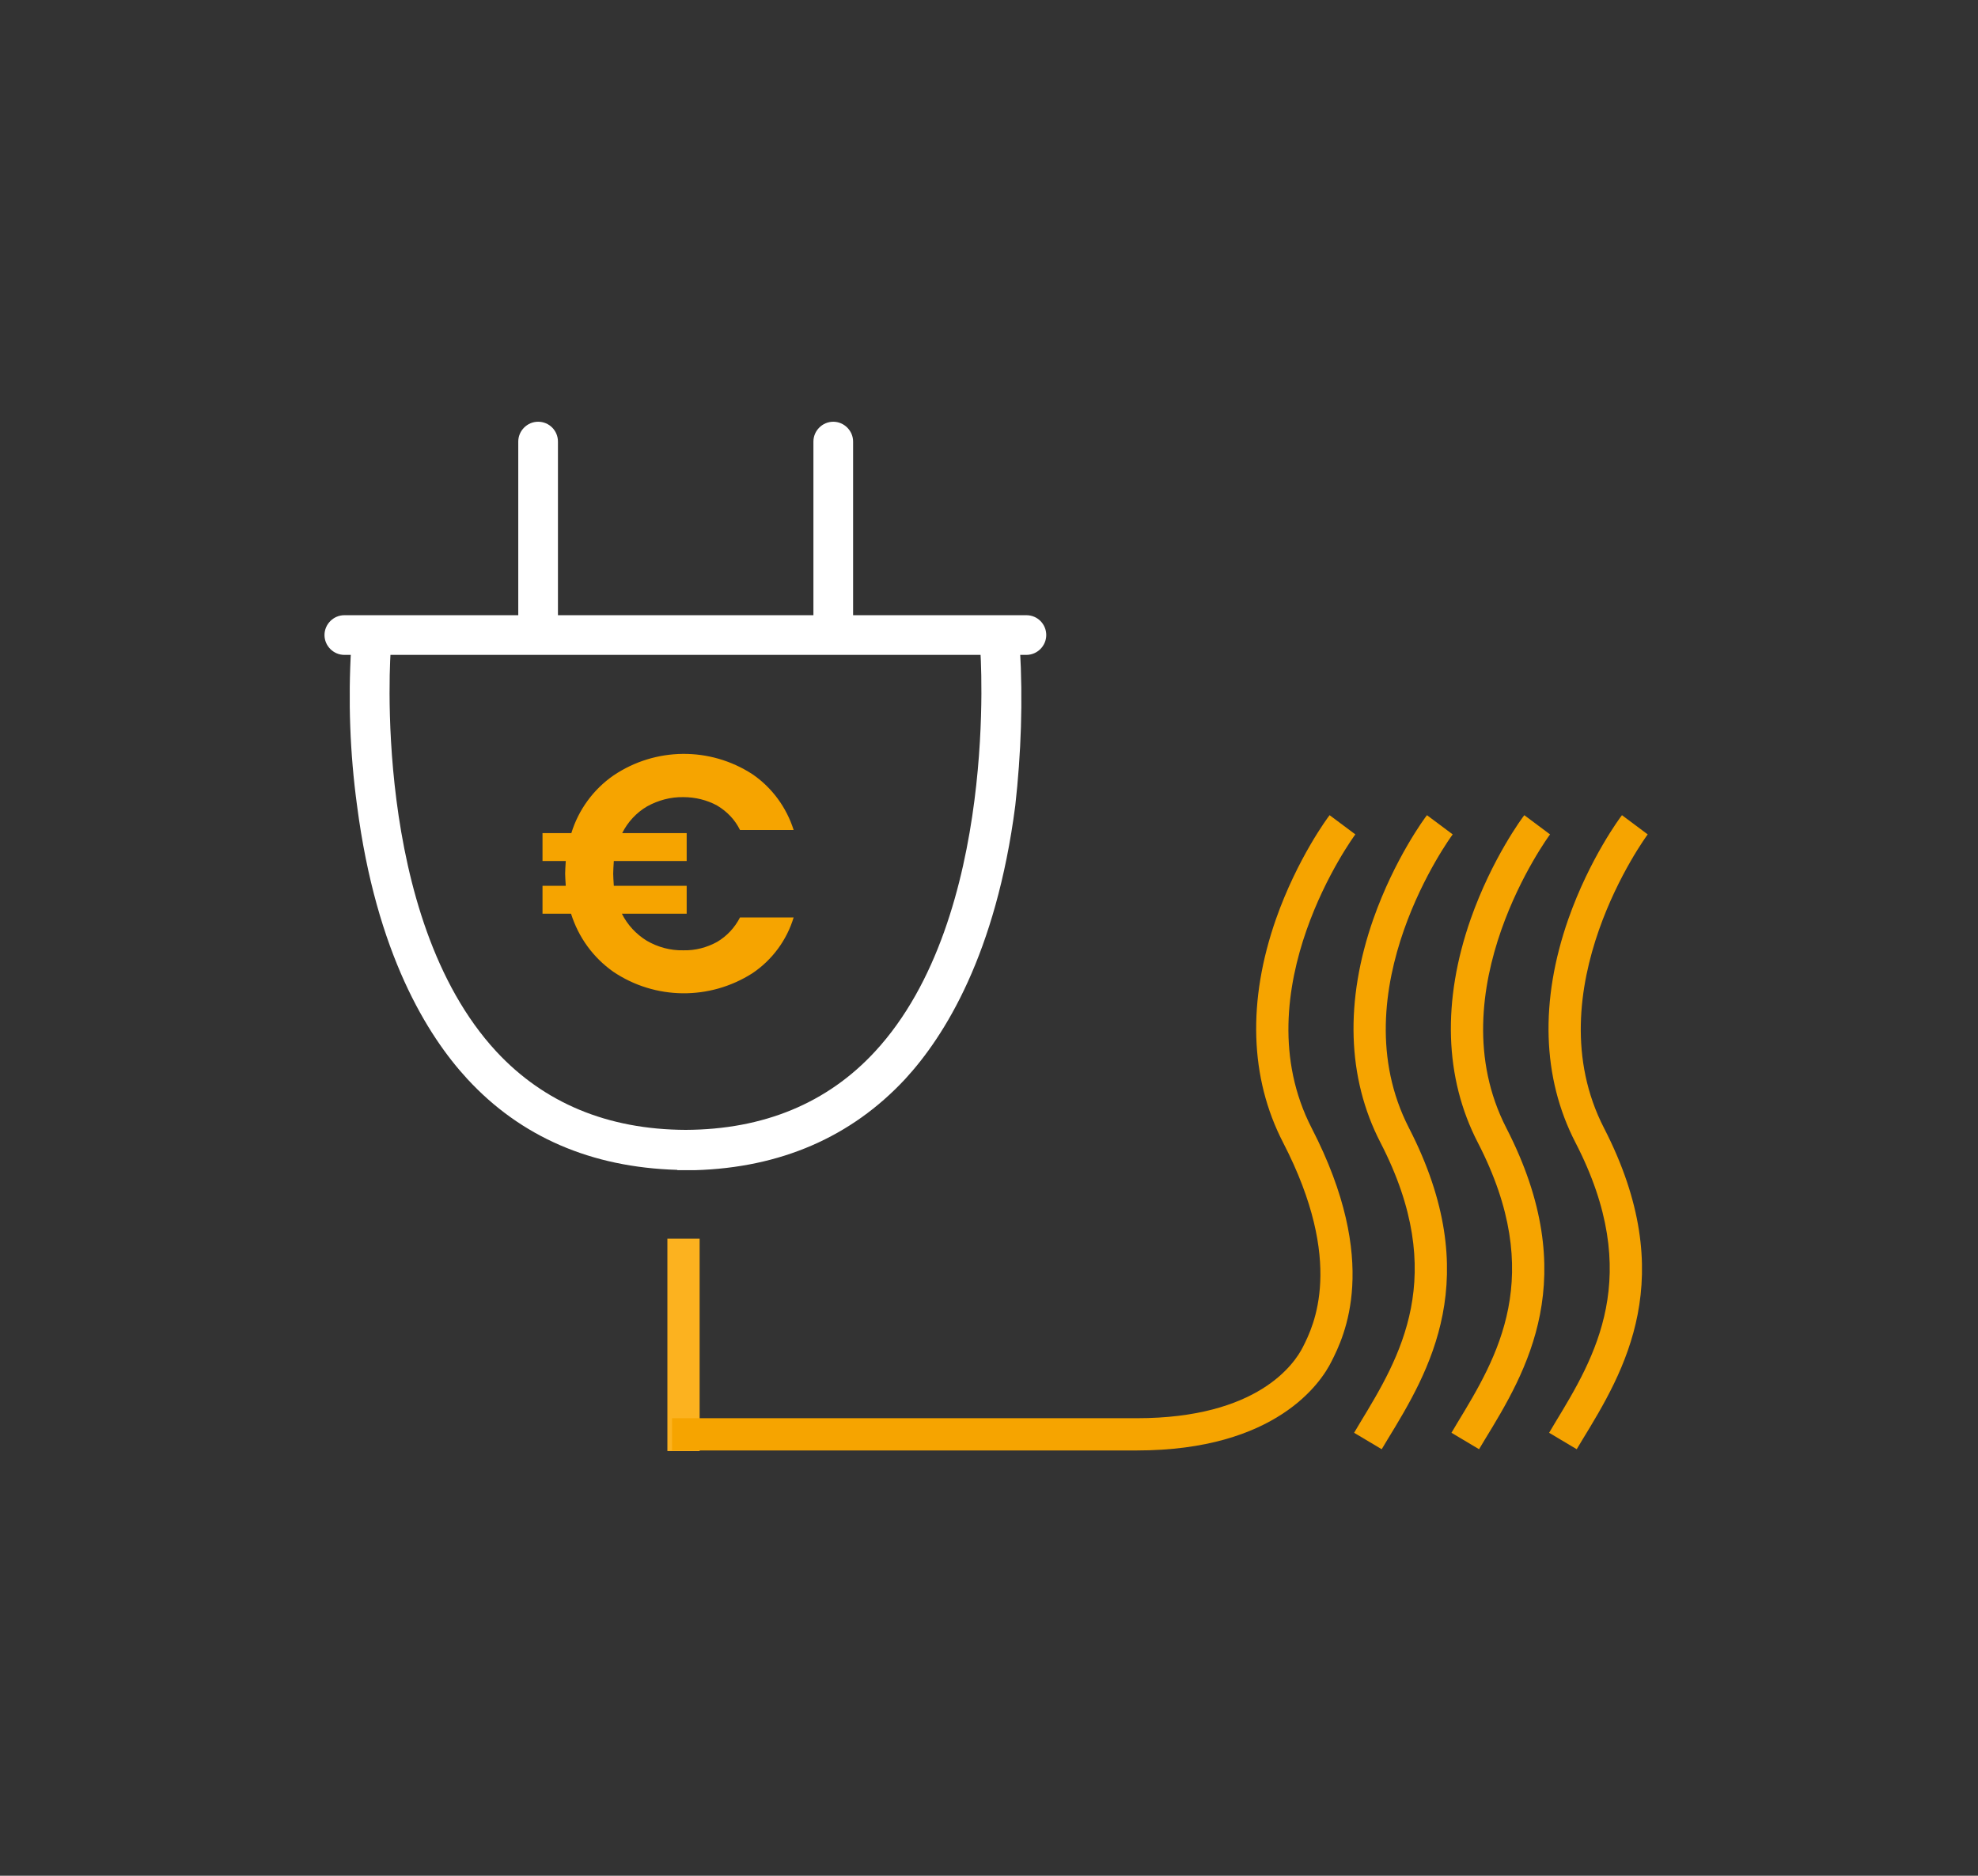 <?xml version="1.0" encoding="utf-8"?>
<!-- Generator: Adobe Illustrator 25.2.0, SVG Export Plug-In . SVG Version: 6.00 Build 0)  -->
<svg version="1.1" id="b8973a7b-f1f2-49b3-9572-034501043a98"
	 xmlns="http://www.w3.org/2000/svg" xmlns:xlink="http://www.w3.org/1999/xlink" x="0px" y="0px" viewBox="0 0 638 605"
	 style="enable-background:new 0 0 638 605;" xml:space="preserve">
<rect x="0" y="0" width="638" height="605" fill="#333333" stroke="none"/>
<style type="text/css">
	.st0{fill:#FFFFFF;}
	.st1{fill:#FCB21F;}
	.st2{fill:#F6A400;}
</style>
<g id="Gruppe_547" transform="translate(-3579.035 -739.074)">
	<g id="Pfad_161">
		<path class="st0" d="M3908,948l-2.2,0.2L3908,948l-0.2-2H3895l0.2,2.3c0.1,0.9,6.2,86.5-33.9,129.9c-15.4,16.7-36,25.2-61.1,25.3
			c-25.2-0.1-45.7-8.7-61.1-25.3c-40.4-43.7-34.1-129.1-34-129.9l0.2-2.3h-12.8l-0.2,2c-1,17-0.4,34,1.9,50.9
			c6.2,47.7,22.7,74.2,35.5,88.1c17.3,18.8,40.1,28.6,67.8,29.4v0.1l2.8,0l0.7,0l2.2,0v0c27.6-0.8,50.4-10.7,67.8-29.4
			c12.8-13.9,29.3-40.4,35.5-88.1C3908.4,982.1,3909,965,3908,948z"/>
	</g>
	<g id="Pfad_162">
		<path class="st0" d="M3910.1,937.5h-220c-3.5,0-6.4,2.9-6.4,6.4c0,3.5,2.9,6.4,6.4,6.4l0,0h220c3.5,0,6.4-2.9,6.4-6.4
			C3916.5,940.4,3913.7,937.5,3910.1,937.5z"/>
	</g>
	<g id="Pfad_163">
		<path class="st0" d="M3752.6,875.1c-3.5,0-6.4,2.9-6.4,6.4v59.2c0,3.5,2.9,6.4,6.4,6.4s6.4-2.9,6.4-6.4l0,0v-59.2
			C3759,878,3756.2,875.1,3752.6,875.1z"/>
	</g>
	<g id="Pfad_164">
		<path class="st0" d="M3847.8,875.1c-3.5,0-6.4,2.9-6.4,6.4v59.2c0,3.5,2.9,6.4,6.4,6.4c3.5,0,6.4-2.9,6.4-6.4v-59.2
			C3854.2,878,3851.3,875.1,3847.8,875.1z"/>
	</g>
	<g id="Linie_107">
		<rect x="3794.3" y="1138.6" class="st1" width="10.4" height="68.5"/>
	</g>
	<g id="Pfad_165">
		<path class="st2" d="M3945.7,1206.9h-149.9v-10.4h149.9c39.1,0,50.9-17.6,53.6-23c3.4-6.7,13.6-27.2-6.4-65.9
			c-10.8-20.9-11.5-45.8-2.3-72.1c6.9-19.6,16.8-32.9,17.3-33.5l8.3,6.2c-0.4,0.5-36.9,50.3-14.1,94.7c22.4,43.4,10.4,67.4,6.4,75.3
			C4005.2,1184.9,3990.7,1206.9,3945.7,1206.9z"/>
	</g>
	<g id="Pfad_166">
		<path class="st2" d="M4024.7,1206.5l-8.9-5.3l1.9-3.2c12.8-21.1,28.8-47.4,6.6-90.4c-10.8-20.9-11.5-45.8-2.3-72.1
			c6.9-19.6,16.8-32.9,17.3-33.5l8.3,6.2l-4.2-3.1l4.2,3.1c-0.4,0.5-36.9,50.3-14.1,94.7c24.8,48.2,6.5,78.5-7,100.6L4024.7,1206.5z
			"/>
	</g>
	<g id="Pfad_167">
		<path class="st2" d="M4056.1,1206.5l-8.9-5.3l1.9-3.2c12.8-21.1,28.8-47.4,6.6-90.4c-10.8-20.9-11.5-45.8-2.3-72.1
			c6.9-19.6,16.8-32.9,17.3-33.5l8.3,6.2l-4.2-3.1l4.2,3.1c-0.4,0.5-36.9,50.3-14.1,94.7c24.8,48.2,6.5,78.5-7,100.6L4056.1,1206.5z
			"/>
	</g>
	<g id="Pfad_168">
		<path class="st2" d="M4087.6,1206.5l-8.9-5.3l1.9-3.2c12.8-21.1,28.8-47.4,6.6-90.4c-10.8-20.9-11.5-45.8-2.3-72.1
			c6.9-19.6,16.8-32.9,17.3-33.5l8.3,6.2l-4.2-3.1l4.2,3.1c-0.4,0.5-36.9,50.3-14.1,94.7c24.8,48.2,6.5,78.5-7,100.6L4087.6,1206.5z
			"/>
	</g>
	<g id="Gruppe_1207" transform="translate(3612.923 790.682)">
		<g id="Pfad_1128">
			<path class="st2" d="M197.4,252.2c3.2-1.9,5.7-4.6,7.4-7.9h17.3c-2.2,7.3-6.9,13.7-13.3,18c-13.8,8.8-31.4,8.6-44.9-0.5
				c-6.5-4.6-11.2-11.1-13.6-18.7h-9.2v-9h7.5c-0.1-1.7-0.2-3-0.2-3.9c0-1,0.1-2.4,0.2-4.1h-7.5v-9h9.3c2.3-7.5,7.1-14.1,13.6-18.6
				c13.5-9.1,31.1-9.3,44.8-0.4c6.3,4.3,11,10.7,13.3,18h-17.3c-1.6-3.3-4.2-6-7.4-7.9c-3.3-1.8-7.1-2.7-10.8-2.7
				c-4.1-0.1-8.2,1-11.8,3c-3.4,2-6.2,5-8,8.6h20.8v9h-23.5c-0.1,1.7-0.2,3.1-0.2,4.1c0,0.9,0.1,2.2,0.2,3.9h23.5v9h-20.9
				c1.8,3.6,4.6,6.6,8,8.7c3.6,2.1,7.7,3.2,11.8,3.1C190.4,255,194.1,254,197.4,252.2z"/>
		</g>
	</g>
</g>
</svg>
